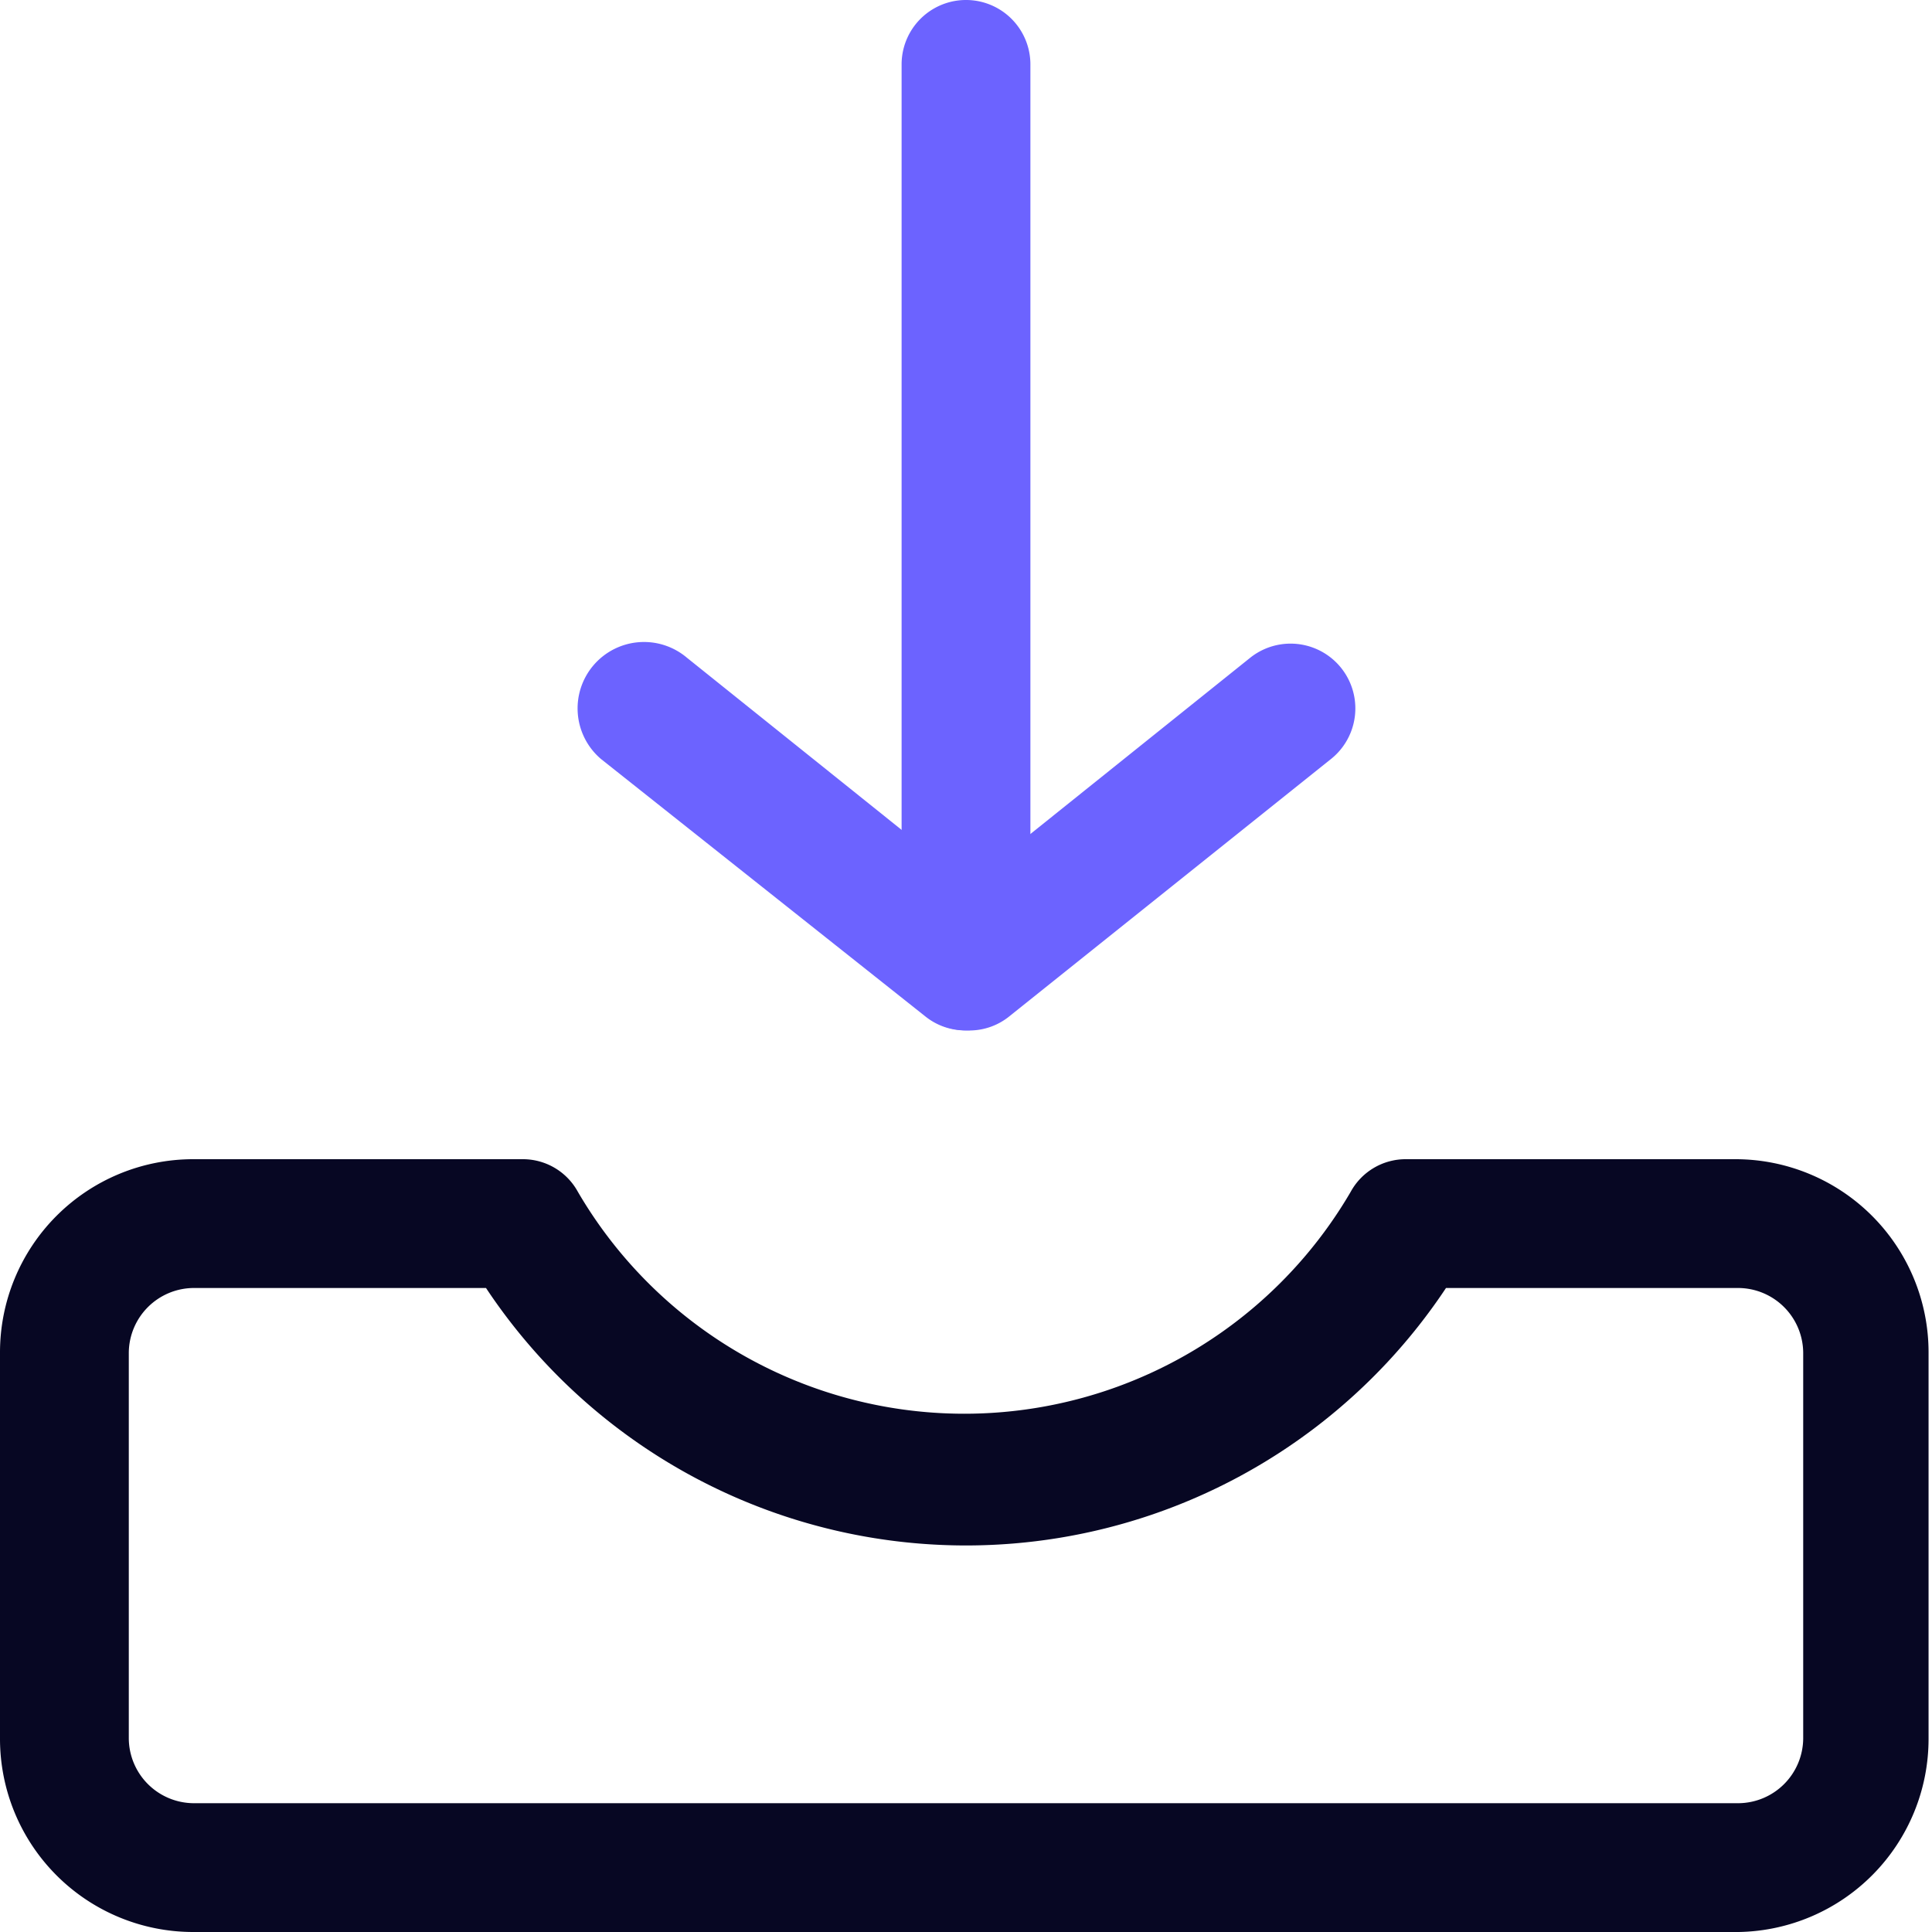 <?xml version="1.0" encoding="utf-8"?>
<svg xmlns="http://www.w3.org/2000/svg" viewBox="0 0 22.5 22.5"><g id="Calque_2" data-name="Calque 2"><g id="Icons"><g id="Emails_Drawers_drawer-download" data-name="Emails / Drawers / drawer-download"><g id="Group_31" data-name="Group 31"><g id="drawer-download"><path d="M20.25,22.5h-18A2.25,2.25,0,0,1,0,20.25v-4.5A2.25,2.25,0,0,1,2.25,13.5H6.08a.73.73,0,0,1,.65.38,5.21,5.21,0,0,0,9,0,.73.73,0,0,1,.65-.38h3.83a2.25,2.25,0,0,1,2.25,2.25v4.5A2.25,2.25,0,0,1,20.25,22.5ZM2.25,15a.76.76,0,0,0-.75.75v4.5a.76.76,0,0,0,.75.75h18a.76.76,0,0,0,.75-.75v-4.5a.76.76,0,0,0-.75-.75H16.84A6.71,6.71,0,0,1,5.66,15Z" fill="#070723"/><path d="M11.25,12a.76.76,0,0,1-.75-.75V.75a.75.75,0,0,1,1.5,0v10.5A.76.76,0,0,1,11.25,12Z" fill="#6c63ff"/><path d="M11.25,12a.74.74,0,0,1-.47-.16L7,8.84A.75.75,0,0,1,8,7.66l3.28,2.63,3.28-2.63a.75.75,0,0,1,.94,1.18l-3.75,3A.74.74,0,0,1,11.25,12Z" fill="#6c63ff"/></g></g></g></g></g></svg>